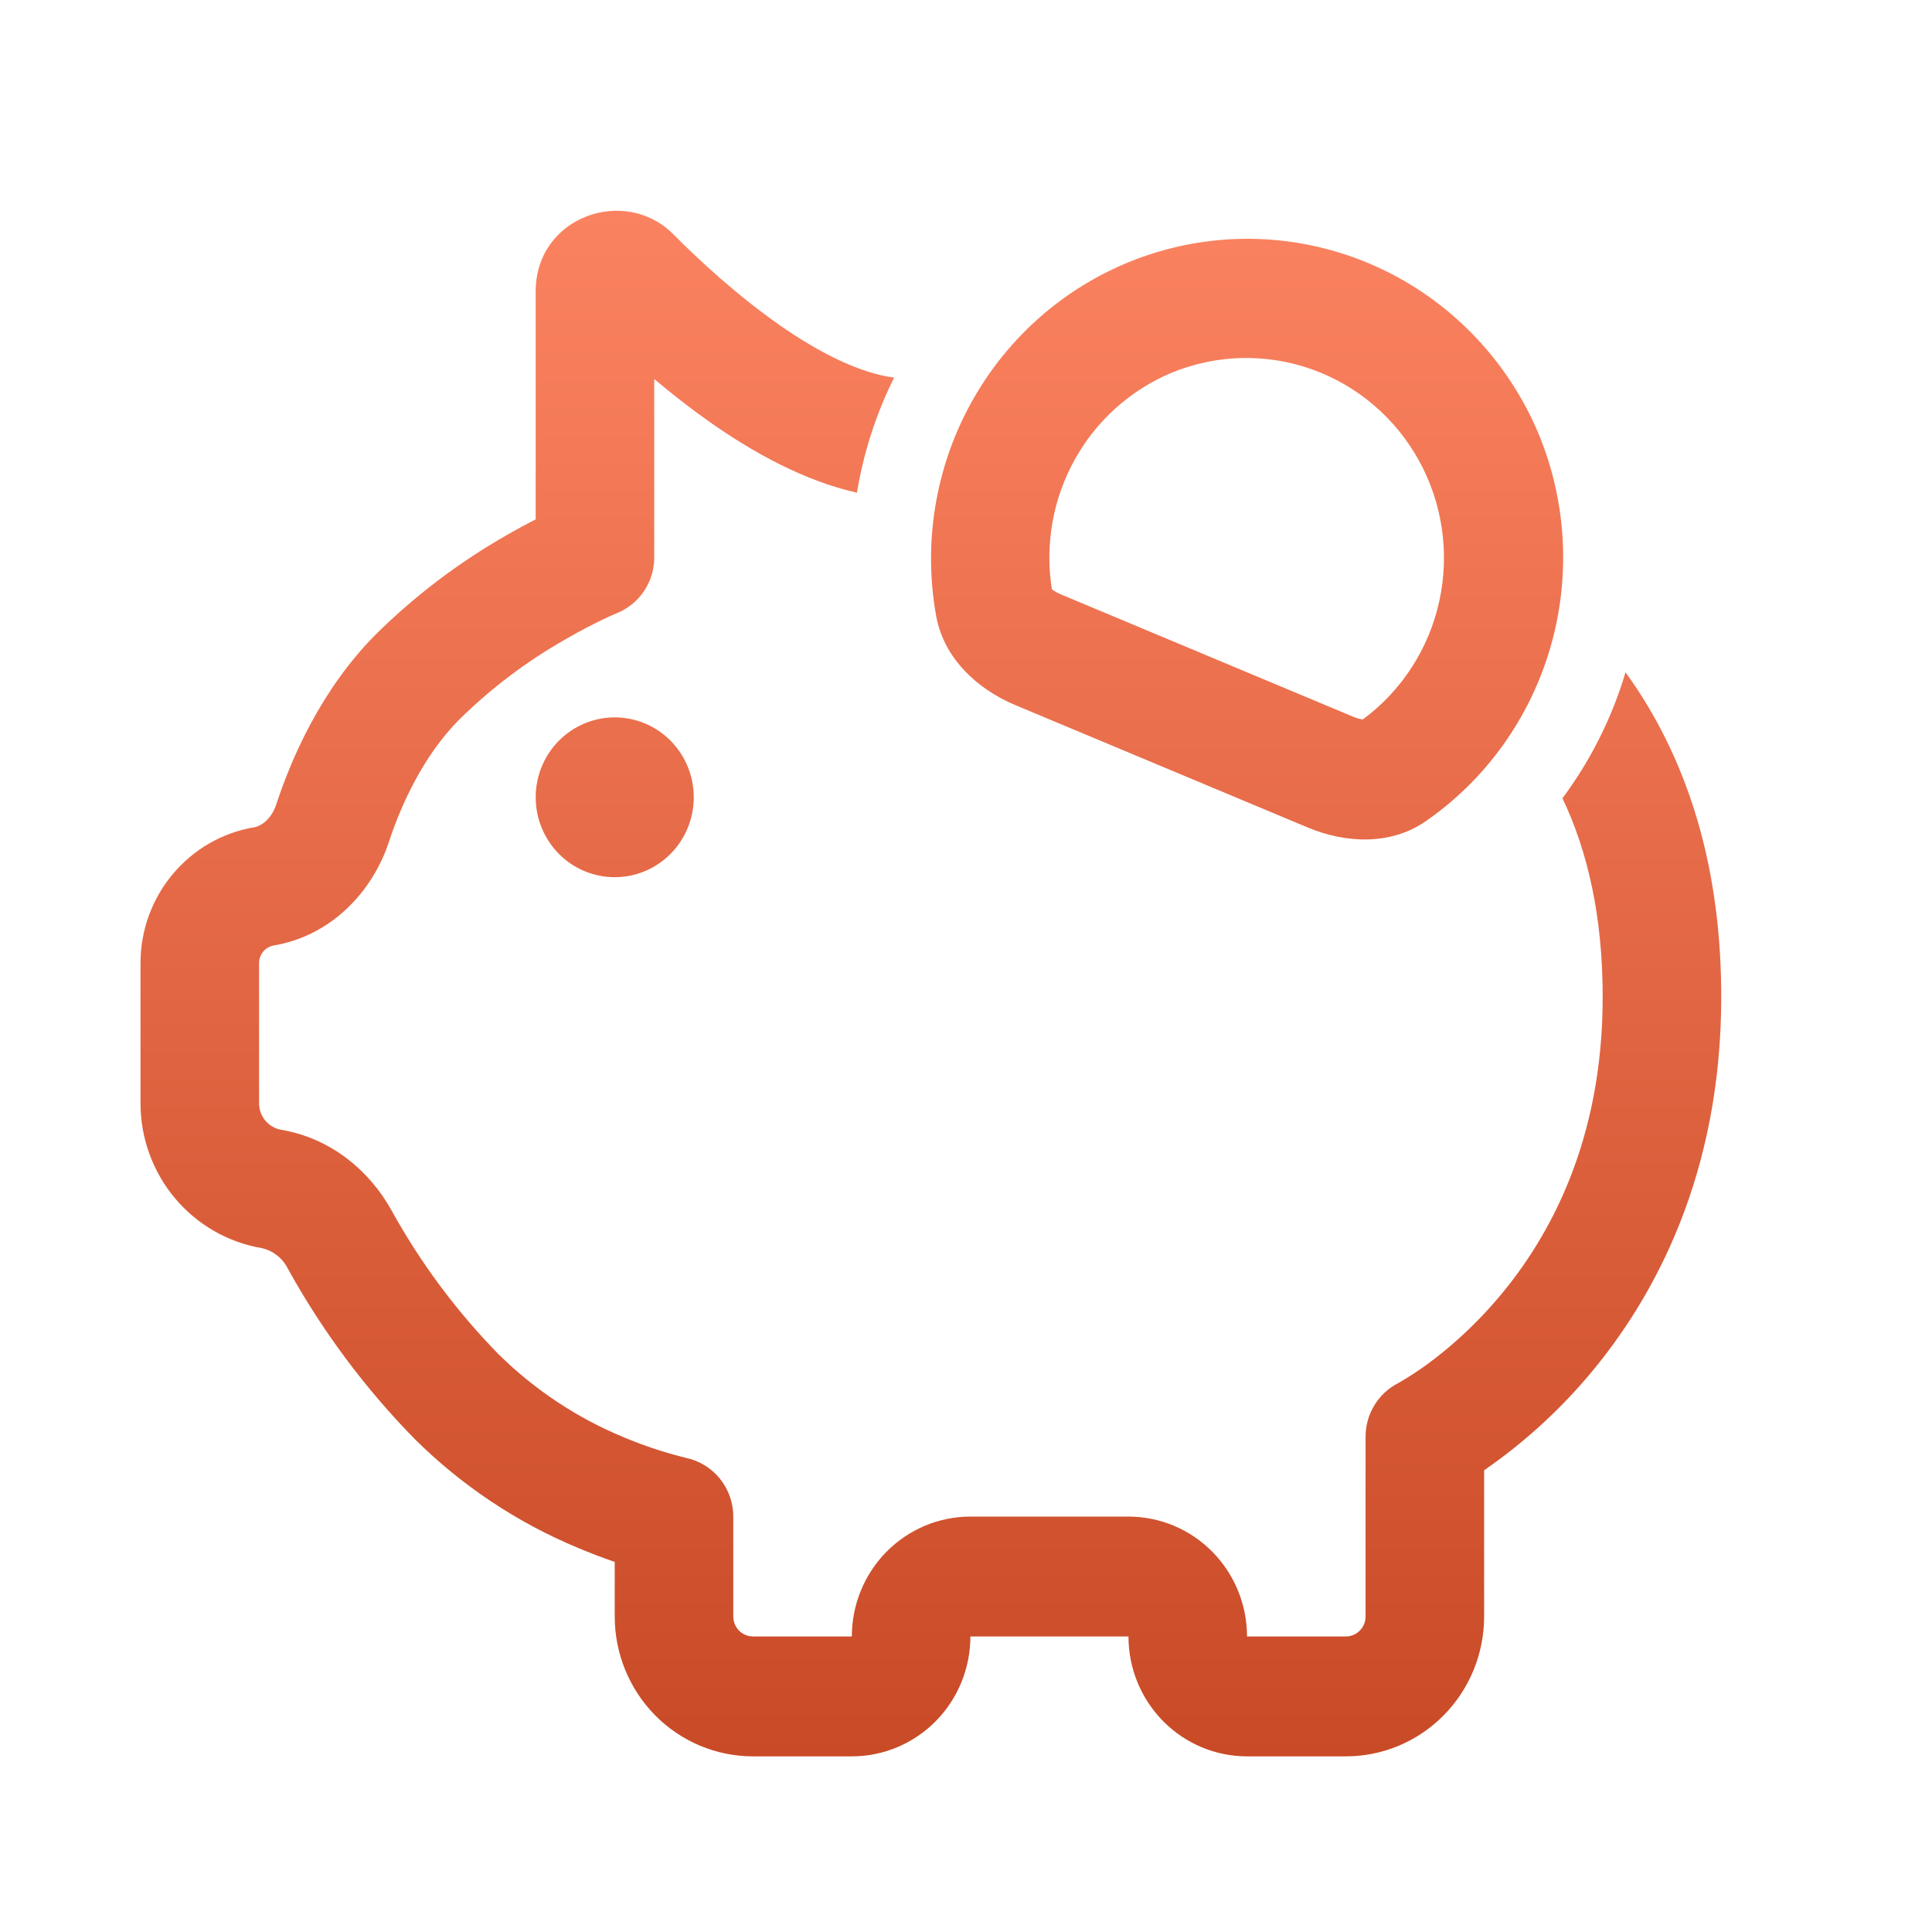 <svg width="55" height="55" viewBox="0 0 55 55" fill="none" xmlns="http://www.w3.org/2000/svg">
<path d="M22.182 9.248C23.375 10.081 24.515 10.629 25.454 10.75C24.939 11.782 24.583 12.886 24.396 14.026C22.884 13.687 21.447 12.88 20.265 12.056C19.699 11.659 19.152 11.236 18.625 10.789V15.871C18.625 16.212 18.524 16.544 18.335 16.826C18.147 17.107 17.88 17.326 17.567 17.453L17.554 17.459C17.427 17.511 17.303 17.567 17.18 17.628C16.917 17.753 16.535 17.946 16.087 18.206C14.986 18.831 13.972 19.599 13.068 20.49C12.048 21.521 11.418 22.909 11.065 23.985C10.608 25.364 9.447 26.636 7.796 26.915C7.678 26.935 7.572 26.996 7.495 27.088C7.418 27.18 7.375 27.296 7.375 27.416V31.407C7.375 31.782 7.645 32.103 8.012 32.164C9.416 32.401 10.521 33.329 11.144 34.453C11.972 35.953 12.998 37.332 14.193 38.553C15.22 39.566 16.431 40.369 17.759 40.917C18.324 41.155 18.906 41.348 19.5 41.495L19.512 41.5C19.895 41.576 20.241 41.784 20.49 42.09C20.739 42.395 20.875 42.779 20.875 43.174V46.018C20.875 46.332 21.127 46.587 21.438 46.587H24.25C24.25 45.682 24.606 44.814 25.238 44.174C25.872 43.534 26.73 43.174 27.625 43.174H32.125C33.02 43.174 33.879 43.534 34.511 44.174C35.144 44.814 35.5 45.682 35.5 46.587H38.312C38.462 46.587 38.605 46.527 38.71 46.42C38.816 46.314 38.875 46.169 38.875 46.018V40.899C38.875 40.255 39.235 39.666 39.802 39.375L39.831 39.359C40.106 39.2 40.372 39.027 40.628 38.84C41.175 38.44 41.915 37.818 42.657 36.942C44.124 35.213 45.625 32.467 45.625 28.385C45.625 26.094 45.202 24.244 44.48 22.724C45.283 21.646 45.891 20.432 46.275 19.139C46.5 19.448 46.712 19.769 46.91 20.101C48.269 22.374 49 25.116 49 28.383C49 33.404 47.126 36.915 45.22 39.165C44.351 40.19 43.353 41.094 42.25 41.855V46.016C42.25 46.539 42.149 47.057 41.951 47.541C41.753 48.024 41.463 48.463 41.097 48.833C40.732 49.203 40.298 49.496 39.82 49.697C39.342 49.897 38.83 50 38.312 50H35.5C34.605 50 33.746 49.64 33.114 49C32.481 48.36 32.125 47.492 32.125 46.587H27.625C27.625 47.492 27.269 48.36 26.637 49C26.004 49.64 25.145 50 24.25 50H21.438C20.393 50 19.392 49.581 18.653 48.834C17.915 48.087 17.5 47.074 17.5 46.018V44.464C17.148 44.344 16.799 44.211 16.456 44.066C14.723 43.346 13.145 42.294 11.807 40.967C10.392 39.524 9.177 37.893 8.196 36.119C8.123 35.972 8.019 35.843 7.891 35.741C7.763 35.64 7.615 35.568 7.456 35.532C6.49 35.369 5.613 34.865 4.98 34.11C4.347 33.355 4 32.397 4 31.407V27.418C4 25.5 5.372 23.864 7.24 23.55C7.436 23.516 7.726 23.318 7.863 22.904C8.295 21.591 9.134 19.642 10.682 18.076C11.798 16.97 13.052 16.017 14.413 15.241C14.719 15.064 15.002 14.911 15.25 14.786V8.295C15.25 6.161 17.793 5.285 19.165 6.666C19.907 7.414 20.988 8.411 22.182 9.246M28.907 20.074C27.805 19.612 26.873 18.734 26.653 17.548C26.252 15.34 26.672 13.059 27.833 11.145C28.993 9.23 30.812 7.817 32.941 7.177C35.069 6.536 37.356 6.713 39.363 7.674C41.37 8.636 42.955 10.313 43.814 12.383C44.605 14.313 44.716 16.46 44.127 18.462C43.539 20.465 42.288 22.202 40.583 23.382C39.597 24.062 38.326 24.017 37.224 23.555L28.907 20.074ZM38.794 20.483C39.905 19.664 40.682 18.462 40.976 17.103C41.271 15.745 41.064 14.325 40.394 13.11C39.724 11.896 38.637 10.971 37.34 10.511C36.042 10.051 34.622 10.088 33.349 10.613C32.179 11.103 31.206 11.978 30.589 13.096C29.971 14.214 29.744 15.51 29.945 16.775L29.992 16.811C30.057 16.854 30.127 16.891 30.199 16.92L38.515 20.401C38.605 20.439 38.698 20.466 38.794 20.481M19.75 22.697C19.75 23.301 19.513 23.879 19.091 24.306C18.669 24.733 18.097 24.972 17.5 24.972C16.903 24.972 16.331 24.733 15.909 24.306C15.487 23.879 15.25 23.301 15.25 22.697C15.25 22.094 15.487 21.515 15.909 21.088C16.331 20.662 16.903 20.422 17.5 20.422C18.097 20.422 18.669 20.662 19.091 21.088C19.513 21.515 19.75 22.094 19.75 22.697Z" fill="url(#paint0_linear_5553_182)"/>
<defs>
<linearGradient id="paint0_linear_5553_182" x1="26.5" y1="6" x2="26.5" y2="50" gradientUnits="userSpaceOnUse">
<stop stop-color="#FB8260"/>
<stop offset="1" stop-color="#C94A26"/>
</linearGradient>
</defs>
</svg>
